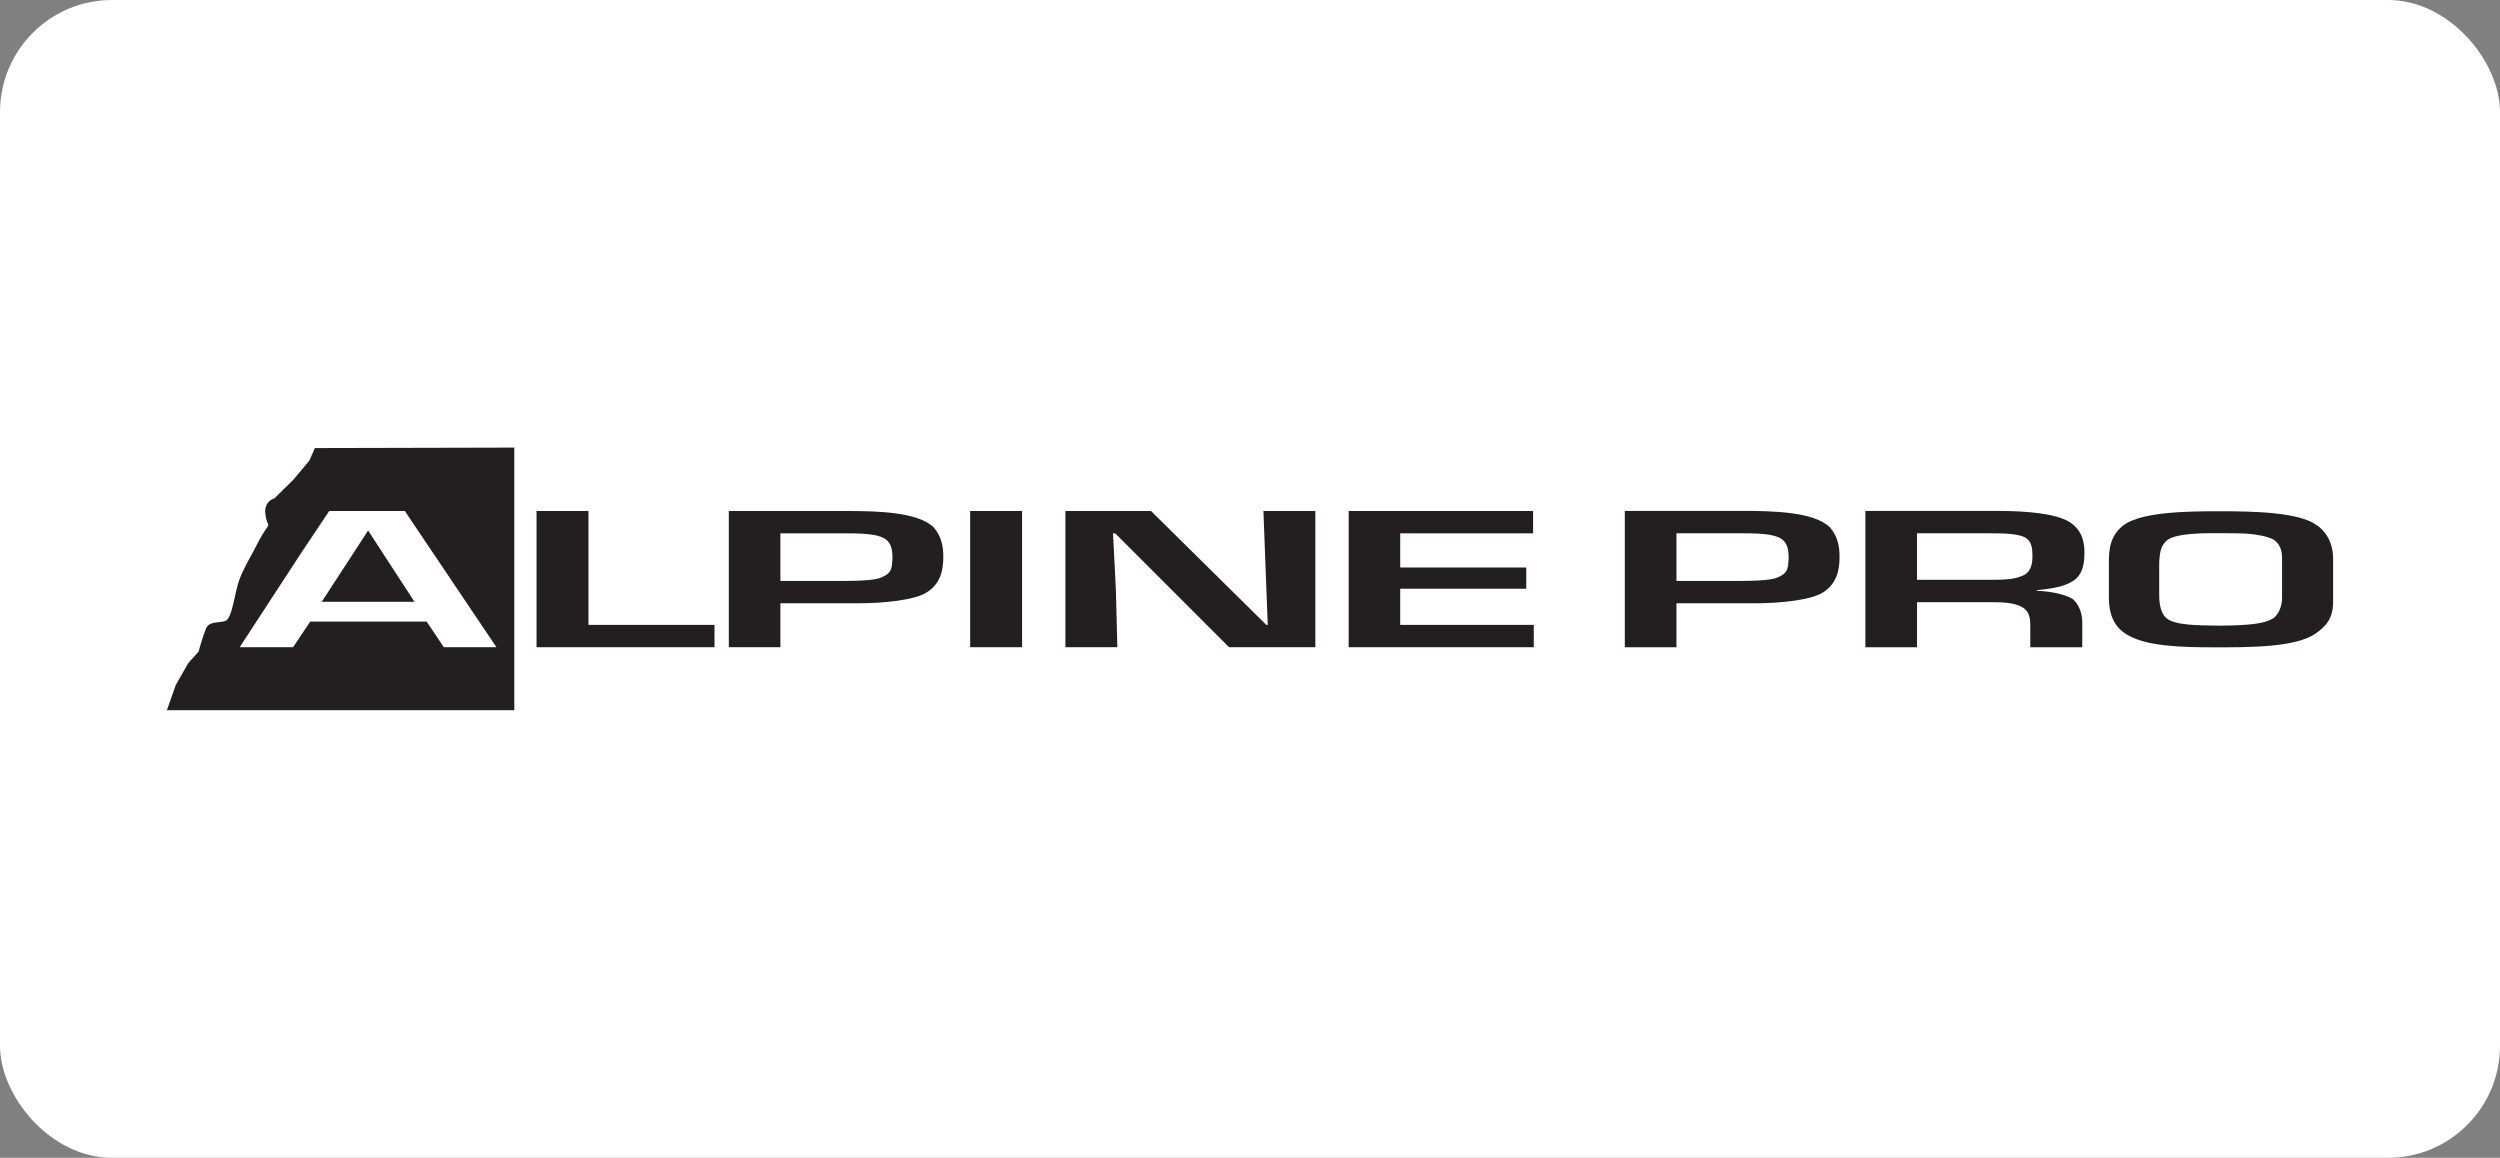 <?xml version="1.0" encoding="UTF-8"?><svg id="Layer_1" xmlns="http://www.w3.org/2000/svg" viewBox="0 0 1872.73 867.3"><rect x="0" y="0" width="1872.73" height="867.3" fill="#808080" stroke="none"/><defs><style>.cls-1{fill:#fff;}.cls-2{fill-rule:evenodd;}.cls-2,.cls-3{fill:#231f20;}</style></defs><rect class="cls-1" width="1872.73" height="867.3" rx="83.93" ry="83.93"/><rect class="cls-3" x="726.74" y="382.78" width="38.89" height="102.05"/><path class="cls-2" d="M633.94,382.78h-87.99v102.05h38.64v-32.93h58.73c19.32,0,41.85-2.46,50.7-8.03,10.99-6.66,12.6-17.83,12.6-26.53,0-7.47-1.06-15.1-7.24-22.31-12.07-11.7-42.91-12.24-65.44-12.24M660.49,432.45c-4.56,2.17-15.56,2.71-27.1,2.71h-48.8v-35.64h49.89c17.16,0,25.47,1.36,29.76,5.04,3.22,3,4.3,6.94,4.3,13.61-.54,6.93,0,10.88-8.05,14.28"/><polygon class="cls-2" points="949.65 468.09 948.58 468.09 862.2 382.78 798.09 382.78 798.09 484.83 836.99 484.83 835.9 441.82 833.77 399.52 835.37 399.52 920.67 484.83 985.32 484.83 985.32 382.78 946.42 382.78 949.65 468.09"/><polygon class="cls-2" points="1048.89 441.01 1143.31 441.01 1143.31 425.1 1048.89 425.1 1048.89 399.51 1148.43 399.51 1148.43 382.78 1010.27 382.78 1010.27 484.83 1148.94 484.83 1148.94 468.09 1048.89 468.09 1048.89 441.01"/><polygon class="cls-2" points="440.8 382.78 401.91 382.78 401.91 484.83 535.22 484.83 535.22 468.09 440.8 468.09 440.8 382.78"/><path class="cls-2" d="M235.86,335.64l-4.06,9.3-11.87,14.24-14.45,14.23s-7.98,1.77-6.66,11.93c1.28,9.89,4.18,5.61,0,11.62-3.93,5.62-6.13,10.77-8.95,15.98-3.58,6.62-7.58,13.28-10.74,21.74-3.08,8.23-5.15,28.92-10.42,30.5-5.44,1.63-12.07.03-14.46,5.81-2.54,6.14-5.51,17.15-5.51,17.15l-7.8,8.72-9.26,16.26-6.66,18.89h260.23v-196.72s-149.4.35-149.4.35ZM332.47,484.83l-12.86-19.21h-87.2l-12.87,19.21h-40.01l46.17-70.76,20.92-31.29h56.61l68.66,102.05h-39.43Z"/><polygon class="cls-2" points="275.62 397.61 241.01 450.8 310.48 450.8 275.88 397.61 275.62 397.61"/><path class="cls-2" d="M1552.56,435.43c8.87-5.32,8.87-16.48,8.87-22.33,0-9.13-3.22-17.56-12.12-22.62-9.92-5.58-29.79-7.76-52.89-7.76h-99.08v102.16h38.66v-33.8h53.98c10.48,0,18.54.26,24.72,3.67,6.17,3.56,6.17,9.7,6.17,14.71v15.42h38.94v-18.97c0-7.34-3.22-13.99-7.25-17.28-5.93-3.39-15.31-5.57-26.87-6.11v-.44c12.1-1.07,20.94-2.95,26.87-6.65M1516.85,430.4c-5.9,3.12-12.09,3.94-25.24,3.94h-55.61v-34.86h54.52c11.54,0,22.03.27,27.4,3.68,4.03,2.97,4.57,8.04,4.57,13.06s-.53,10.89-5.64,14.18"/><path class="cls-2" d="M1305.21,382.72h-88.08v102.16h38.69v-32.96h58.79c19.37,0,41.93-2.45,50.78-8.05,10.98-6.66,12.6-17.83,12.6-26.55,0-7.5-1.06-15.12-7.23-22.34-12.12-11.71-42.98-12.26-65.55-12.26M1331.81,432.43c-4.56,2.18-15.57,2.73-27.13,2.73h-48.86v-35.68h49.94c17.19,0,25.53,1.34,29.82,5.04,3.22,3,4.29,6.93,4.29,13.63-.55,6.94,0,10.91-8.06,14.29"/><path class="cls-2" d="M1735.32,393.4c-12.93-9.91-49.05-10.43-72.26-10.43s-57.98.27-71.97,10.18c-10.3,7.61-11.34,18.31-11.34,27.4v27.4c0,10.84,3.17,22.2,15.02,28.23,14.25,7.91,39.04,8.72,63.31,8.72,26.36,0,61.7.26,76.74-10.47,6.04-4.41,12.9-9.76,12.9-23.53v-32.34c0-18.34-12.39-25.16-12.39-25.16M1709.47,421.35v26.59c0,6.28-2.62,12.29-6.59,15.25-6.86,4.16-17.89,5.23-40.06,5.49-18.17-.27-32.98-.27-39.8-5.49-2.64-2.15-5.57-7.09-5.57-16.97v-23.78c0-.82,0,1.46.07-2.91.52-4,.45-9.14,4.44-13.55,4.72-5.48,19.49-6.83,41.63-6.56,8.99,0,10.06,0,18.76.27,8.15.53,16.33,2.14,20.53,4.42,5.55,3.46,6.59,9.2,6.59,13.62v3.62Z"/></svg>